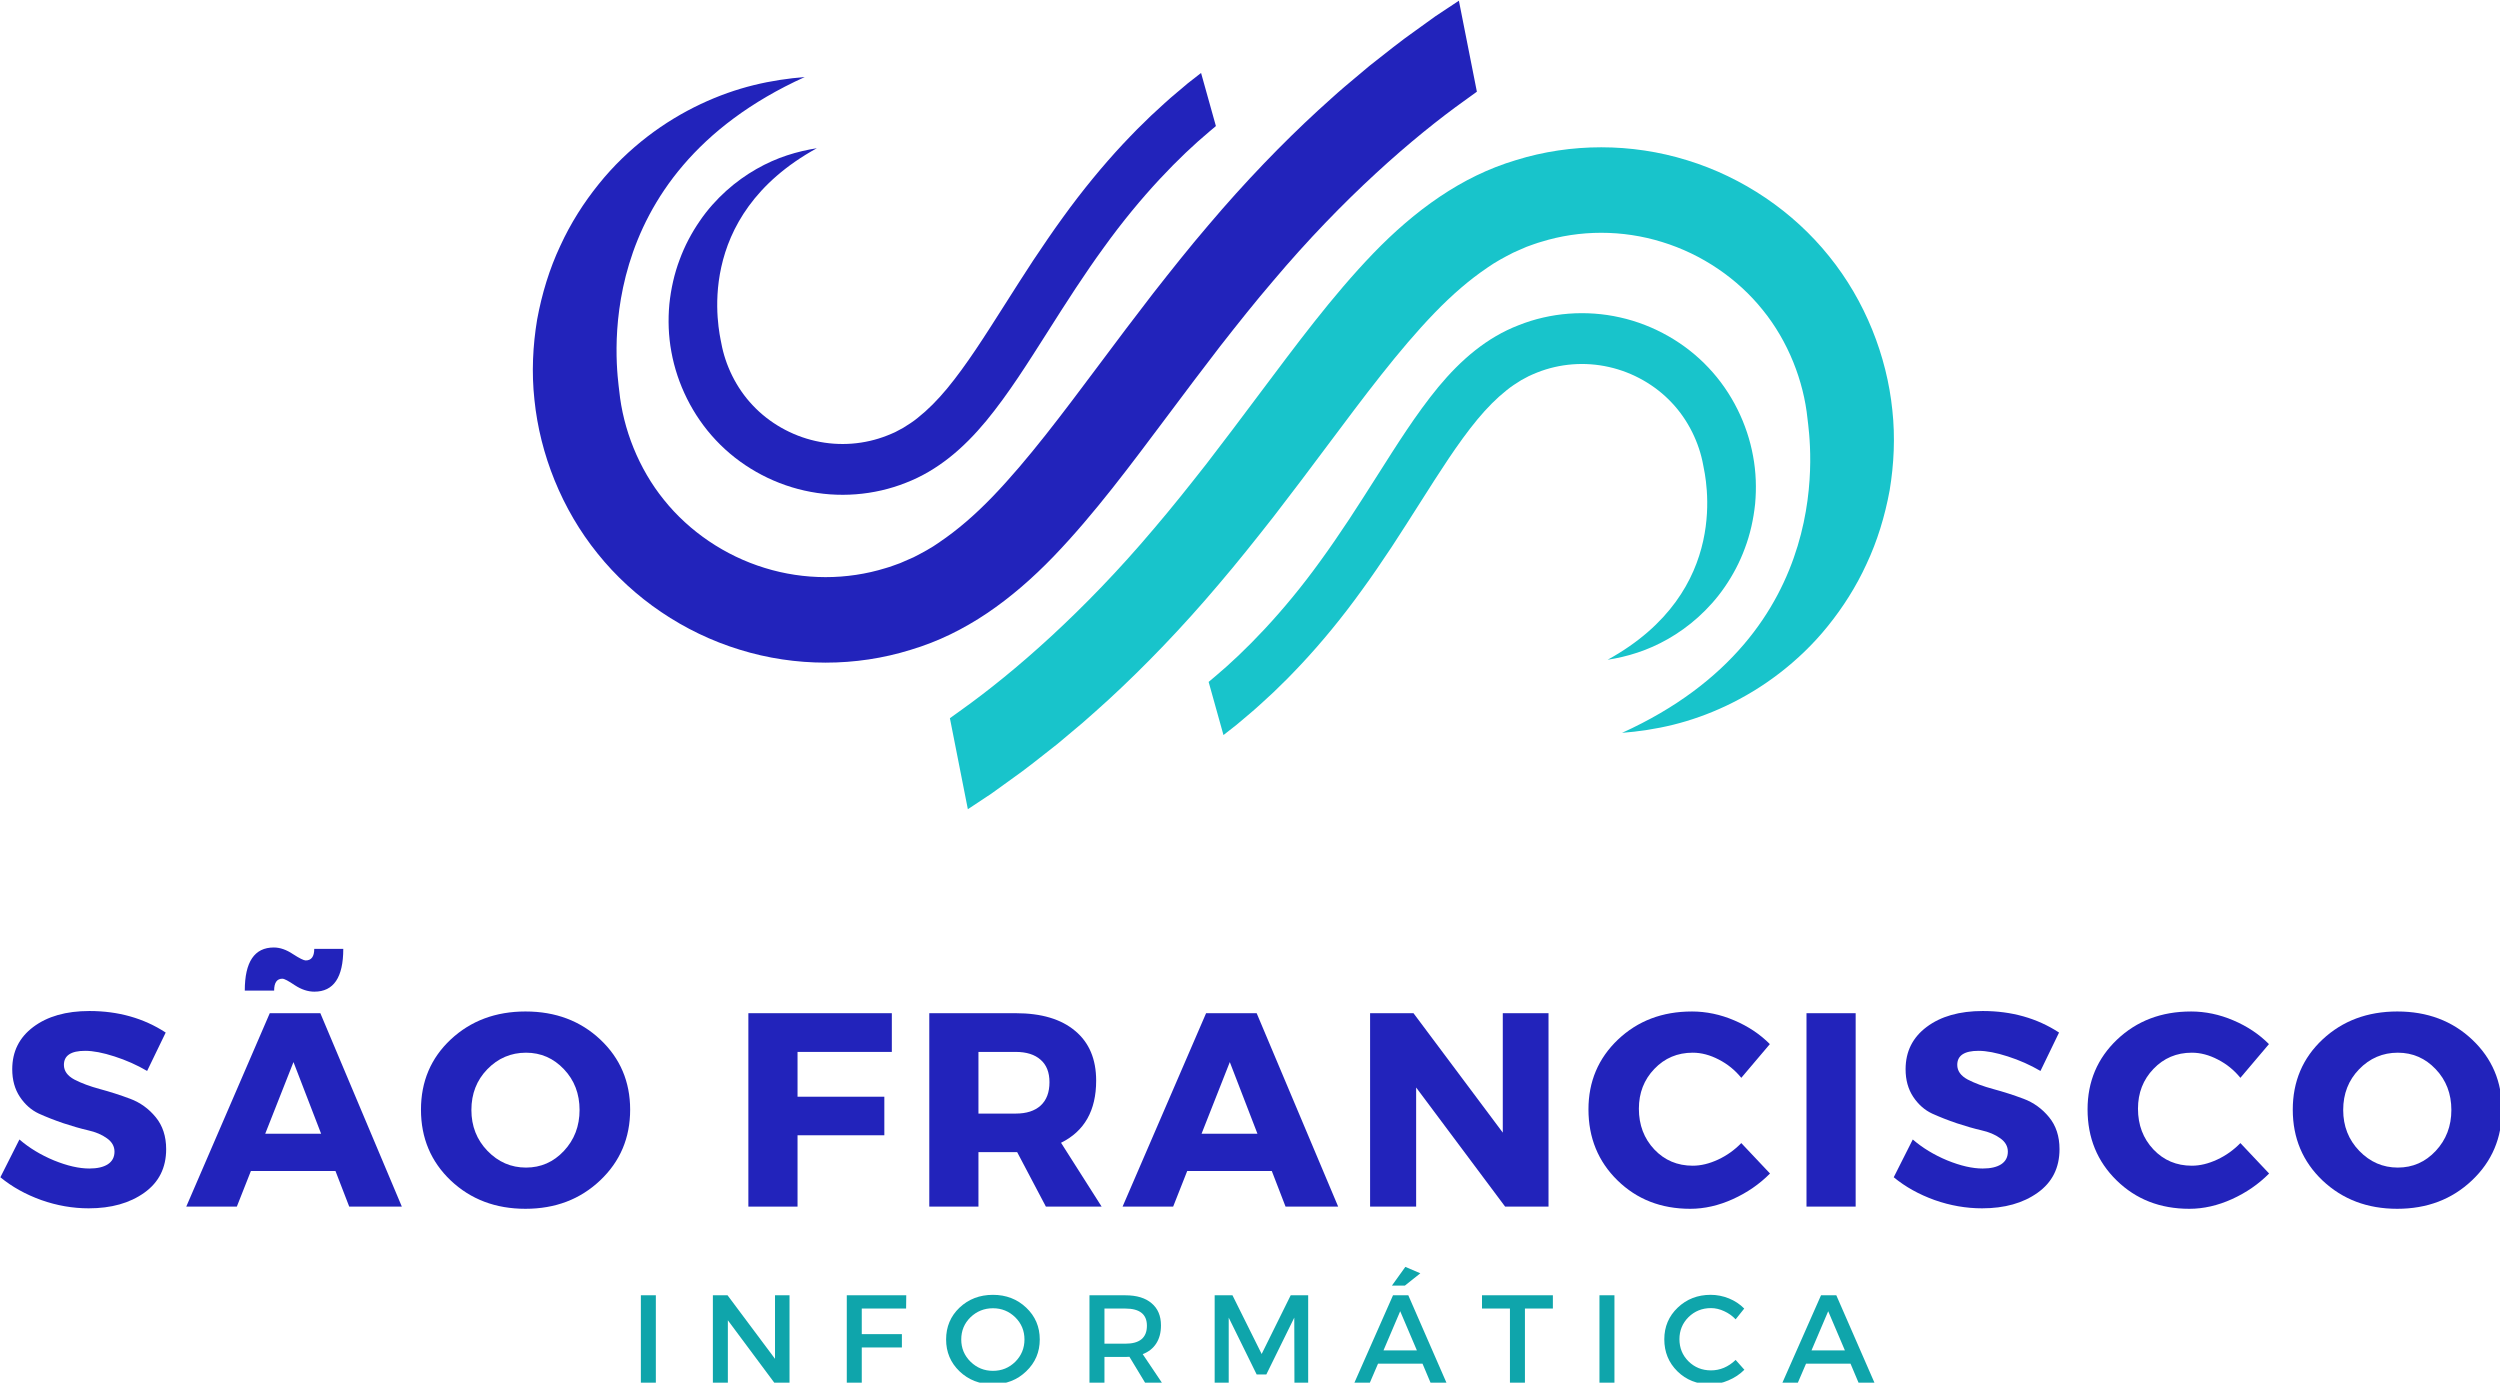 <?xml version="1.0" encoding="UTF-8" standalone="no"?>
<!-- Created with Inkscape (http://www.inkscape.org/) -->

<svg
   width="88.331mm"
   height="48.854mm"
   viewBox="0 0 88.331 48.854"
   version="1.1"
   id="svg712"
   inkscape:export-filename="bitmap.png"
   inkscape:export-xdpi="96"
   inkscape:export-ydpi="96"
   xmlns:inkscape="http://www.inkscape.org/namespaces/inkscape"
   xmlns:sodipodi="http://sodipodi.sourceforge.net/DTD/sodipodi-0.dtd"
   xmlns="http://www.w3.org/2000/svg"
   xmlns:svg="http://www.w3.org/2000/svg">
  <sodipodi:namedview
     id="namedview714"
     pagecolor="#505050"
     bordercolor="#eeeeee"
     borderopacity="1"
     inkscape:showpageshadow="0"
     inkscape:pageopacity="0"
     inkscape:pagecheckerboard="0"
     inkscape:deskcolor="#505050"
     inkscape:document-units="mm"
     showgrid="false" />
  <defs
     id="defs709">
    <clipPath
       id="ab78453687">
      <path
         d="m 157,129 h 94.867 v 67 H 157 Z m 0,0"
         clip-rule="nonzero"
         id="path227" />
    </clipPath>
    <clipPath
       id="2ae019007c">
      <path
         d="M 115.367,115.035 H 210 V 182 h -94.633 z m 0,0"
         clip-rule="nonzero"
         id="path230" />
    </clipPath>
  </defs>
  <g
     inkscape:label="Camada 1"
     inkscape:groupmode="layer"
     id="layer1"
     transform="translate(-58.028,-8.573)">
    <g
       clip-path="url(#ab78453687)"
       id="g237"
       transform="matrix(0.353,0,0,0.353,36.083,-32.023)">
      <path
         fill="#18c4cb"
         d="m 211.016,141.809 c 0.867,-0.609 1.738,-1.07 2.613,-1.516 0.445,-0.207 0.891,-0.387 1.344,-0.59 0.48,-0.164 0.953,-0.359 1.445,-0.492 3.879,-1.207 8.133,-1.219 12.105,0.012 3.973,1.215 7.562,3.656 10.086,6.812 2.535,3.125 4.09,7.086 4.477,10.898 0.211,1.918 3.352,21.48 -18.566,31.422 1.629,-0.129 3.348,-0.375 5.121,-0.812 3.402,-0.84 7.168,-2.488 10.629,-5.152 1.73,-1.332 3.395,-2.906 4.871,-4.75 1.48,-1.836 2.809,-3.91 3.855,-6.199 1.07,-2.273 1.832,-4.766 2.309,-7.359 0.43,-2.598 0.566,-5.312 0.27,-8.031 -0.555,-5.43 -2.723,-10.941 -6.328,-15.398 -3.59,-4.477 -8.629,-7.902 -14.215,-9.613 -5.578,-1.73 -11.637,-1.719 -17.117,-0.016 -2.773,0.828 -5.273,2.074 -7.648,3.672 -2.367,1.594 -4.574,3.52 -6.645,5.664 -4.137,4.301 -7.793,9.266 -11.375,14.035 -1.789,2.395 -3.559,4.746 -5.312,7.02 -1.777,2.266 -3.516,4.453 -5.277,6.512 -6.988,8.293 -14.027,14.398 -19.262,18.133 -0.398,0.285 -0.781,0.559 -1.152,0.828 l 1.797,9.109 c 0.172,-0.113 0.34,-0.223 0.52,-0.344 0.566,-0.375 1.176,-0.781 1.828,-1.211 0.633,-0.457 1.305,-0.941 2.016,-1.453 1.438,-1.004 2.945,-2.223 4.602,-3.523 0.805,-0.676 1.645,-1.383 2.512,-2.109 0.863,-0.738 1.719,-1.535 2.621,-2.34 3.551,-3.27 7.324,-7.164 11.012,-11.531 1.863,-2.18 3.68,-4.465 5.52,-6.812 1.812,-2.344 3.617,-4.742 5.406,-7.141 3.566,-4.766 7.109,-9.52 10.668,-13.203 1.777,-1.84 3.535,-3.352 5.273,-4.52"
         fill-opacity="1"
         fill-rule="nonzero"
         id="path235" />
    </g>
    <path
       fill="#18c4cb"
       d="m 111.255,22.365 c 0.172,-0.141 0.347,-0.251 0.522,-0.36 0.09,-0.05 0.181,-0.095 0.271,-0.145 0.098,-0.041 0.194,-0.091 0.295,-0.127 0.792,-0.314 1.681,-0.386 2.533,-0.193 0.85,0.19 1.64,0.642 2.219,1.261 0.582,0.613 0.97,1.417 1.112,2.209 0.076,0.397 1.047,4.439 -3.378,6.874 0.338,-0.054 0.695,-0.132 1.057,-0.254 0.7,-0.23 1.461,-0.637 2.141,-1.25 0.34,-0.306 0.664,-0.663 0.943,-1.072 0.281,-0.408 0.525,-0.864 0.707,-1.36 0.187,-0.493 0.307,-1.027 0.364,-1.576 0.05,-0.551 0.033,-1.12 -0.073,-1.685 -0.203,-1.126 -0.744,-2.243 -1.571,-3.119 -0.823,-0.878 -1.932,-1.513 -3.128,-1.78 -1.195,-0.271 -2.463,-0.171 -3.58,0.274 -0.568,0.219 -1.071,0.52 -1.542,0.892 -0.47,0.372 -0.9,0.812 -1.299,1.293 -0.795,0.967 -1.481,2.066 -2.152,3.121 -0.336,0.529 -0.668,1.05 -0.999,1.554 -0.335,0.503 -0.663,0.988 -0.999,1.448 -1.328,1.848 -2.702,3.238 -3.737,4.104 -0.08,0.068 -0.154,0.131 -0.229,0.193 l 0.524,1.877 c 0.035,-0.026 0.068,-0.052 0.103,-0.08 0.112,-0.088 0.233,-0.183 0.362,-0.284 0.125,-0.106 0.258,-0.218 0.398,-0.336 0.285,-0.234 0.58,-0.514 0.905,-0.812 0.158,-0.154 0.322,-0.316 0.492,-0.482 0.168,-0.168 0.335,-0.349 0.51,-0.532 0.692,-0.741 1.418,-1.618 2.118,-2.591 0.356,-0.486 0.699,-0.994 1.046,-1.514 0.34,-0.52 0.679,-1.051 1.016,-1.582 0.67,-1.054 1.334,-2.107 2.019,-2.935 0.342,-0.413 0.686,-0.758 1.031,-1.031"
       fill-opacity="1"
       fill-rule="nonzero"
       id="path239"
       style="stroke-width:0.353" />
    <g
       clip-path="url(#2ae019007c)"
       id="g243"
       transform="matrix(0.353,0,0,0.353,36.083,-32.023)">
      <path
         fill="#2223bb"
         d="m 156.219,169.262 c -0.867,0.613 -1.738,1.07 -2.613,1.52 -0.445,0.203 -0.891,0.387 -1.344,0.586 -0.48,0.164 -0.953,0.363 -1.445,0.496 -3.879,1.203 -8.133,1.215 -12.105,-0.016 -3.973,-1.215 -7.562,-3.656 -10.086,-6.809 -2.535,-3.129 -4.09,-7.09 -4.477,-10.902 -0.211,-1.918 -3.352,-21.48 18.566,-31.422 -1.629,0.129 -3.348,0.375 -5.117,0.812 -3.406,0.84 -7.172,2.488 -10.637,5.152 -1.727,1.332 -3.391,2.91 -4.867,4.754 -1.48,1.832 -2.809,3.906 -3.855,6.195 -1.07,2.277 -1.832,4.766 -2.309,7.359 -0.434,2.602 -0.566,5.312 -0.27,8.031 0.555,5.43 2.723,10.941 6.328,15.398 3.586,4.477 8.629,7.906 14.215,9.613 5.578,1.734 11.637,1.723 17.113,0.016 2.777,-0.828 5.277,-2.074 7.652,-3.668 2.367,-1.594 4.574,-3.523 6.645,-5.668 4.137,-4.301 7.793,-9.266 11.375,-14.035 1.789,-2.395 3.559,-4.746 5.312,-7.02 1.773,-2.266 3.516,-4.457 5.277,-6.512 6.988,-8.293 14.027,-14.398 19.262,-18.129 0.398,-0.289 0.781,-0.562 1.152,-0.832 l -1.801,-9.109 c -0.168,0.113 -0.336,0.223 -0.516,0.344 -0.57,0.375 -1.176,0.781 -1.828,1.211 -0.633,0.457 -1.305,0.941 -2.016,1.453 -1.438,1.004 -2.945,2.223 -4.602,3.523 -0.805,0.676 -1.645,1.383 -2.512,2.113 -0.863,0.734 -1.719,1.531 -2.621,2.34 -3.551,3.266 -7.324,7.164 -11.012,11.527 -1.867,2.18 -3.68,4.465 -5.52,6.812 -1.812,2.344 -3.617,4.742 -5.406,7.141 -3.566,4.766 -7.109,9.52 -10.668,13.207 -1.777,1.84 -3.539,3.348 -5.273,4.516"
         fill-opacity="1"
         fill-rule="nonzero"
         id="path241" />
    </g>
    <path
       fill="#2223bb"
       d="m 90.463,23.329 c -0.171,0.142 -0.347,0.251 -0.522,0.36 -0.091,0.05 -0.181,0.095 -0.271,0.145 -0.098,0.043 -0.194,0.091 -0.295,0.127 -0.792,0.314 -1.681,0.386 -2.533,0.193 -0.85,-0.19 -1.64,-0.642 -2.219,-1.261 -0.582,-0.613 -0.97,-1.417 -1.112,-2.208 -0.076,-0.398 -1.047,-4.44 3.378,-6.875 -0.339,0.054 -0.695,0.134 -1.058,0.254 -0.699,0.23 -1.459,0.637 -2.141,1.25 -0.34,0.307 -0.663,0.663 -0.941,1.073 -0.281,0.408 -0.525,0.863 -0.707,1.359 -0.187,0.493 -0.307,1.027 -0.364,1.576 -0.05,0.551 -0.033,1.12 0.072,1.685 0.204,1.126 0.746,2.243 1.572,3.119 0.823,0.879 1.932,1.513 3.128,1.78 1.195,0.271 2.463,0.171 3.582,-0.274 0.566,-0.218 1.069,-0.52 1.541,-0.892 0.47,-0.372 0.9,-0.812 1.298,-1.293 0.797,-0.967 1.481,-2.064 2.154,-3.12 0.336,-0.531 0.668,-1.051 0.999,-1.554 0.335,-0.504 0.663,-0.989 0.999,-1.448 1.328,-1.849 2.702,-3.24 3.737,-4.105 0.079,-0.068 0.154,-0.131 0.229,-0.193 l -0.524,-1.876 c -0.035,0.026 -0.068,0.051 -0.103,0.08 -0.113,0.087 -0.233,0.182 -0.362,0.282 -0.125,0.106 -0.258,0.218 -0.398,0.336 -0.285,0.234 -0.58,0.513 -0.907,0.813 -0.157,0.154 -0.321,0.314 -0.491,0.481 -0.168,0.168 -0.335,0.349 -0.511,0.532 -0.69,0.741 -1.417,1.618 -2.118,2.591 -0.354,0.486 -0.697,0.994 -1.045,1.514 -0.342,0.521 -0.679,1.051 -1.016,1.582 -0.67,1.054 -1.334,2.107 -2.019,2.935 -0.342,0.413 -0.686,0.758 -1.031,1.031"
       fill-opacity="1"
       fill-rule="nonzero"
       id="path245"
       style="stroke-width:0.353" />
    <g
       fill="#2223bb"
       fill-opacity="1"
       id="g253"
       transform="matrix(0.353,0,0,0.353,36.083,-32.023)">
      <g
         transform="translate(61.736,235.775)"
         id="g251">
        <g
           id="g249">
          <path
             d="m 9.375,-19.578 c 2.895,0 5.441,0.719 7.641,2.156 l -1.859,3.844 c -1.012,-0.594 -2.102,-1.078 -3.266,-1.453 -1.156,-0.375 -2.137,-0.562 -2.938,-0.562 -1.418,0 -2.125,0.469 -2.125,1.406 0,0.605 0.348,1.094 1.047,1.469 0.707,0.367 1.562,0.684 2.562,0.953 1.008,0.273 2.016,0.594 3.016,0.969 1.008,0.375 1.863,0.992 2.562,1.844 0.695,0.844 1.047,1.914 1.047,3.203 0,1.867 -0.73,3.32 -2.188,4.359 -1.461,1.043 -3.312,1.562 -5.562,1.562 -1.594,0 -3.18,-0.273 -4.75,-0.828 C 3,-1.219 1.633,-1.977 0.469,-2.938 L 2.375,-6.719 c 0.977,0.844 2.129,1.543 3.453,2.094 1.332,0.543 2.516,0.812 3.547,0.812 0.789,0 1.406,-0.141 1.844,-0.422 0.445,-0.289 0.672,-0.711 0.672,-1.266 0,-0.539 -0.258,-0.988 -0.766,-1.344 C 10.625,-7.207 9.992,-7.473 9.234,-7.641 8.484,-7.816 7.664,-8.051 6.781,-8.344 5.895,-8.645 5.07,-8.969 4.312,-9.312 3.562,-9.664 2.93,-10.223 2.422,-10.984 1.91,-11.754 1.656,-12.676 1.656,-13.75 c 0,-1.77 0.703,-3.18 2.109,-4.234 1.414,-1.062 3.285,-1.594 5.609,-1.594 z m 0,0"
             id="path247" />
        </g>
      </g>
    </g>
    <g
       fill="#2223bb"
       fill-opacity="1"
       id="g261"
       transform="matrix(0.353,0,0,0.353,36.083,-32.023)">
      <g
         transform="translate(80.95,235.775)"
         id="g259">
        <g
           id="g257">
          <path
             d="m 9.484,-22.812 c -0.555,0 -0.828,0.398 -0.828,1.188 h -2.938 c 0,-2.875 0.969,-4.312 2.906,-4.312 0.613,0 1.25,0.219 1.906,0.656 0.664,0.43 1.094,0.641 1.281,0.641 0.57,0 0.859,-0.383 0.859,-1.156 h 2.906 c 0,2.855 -0.965,4.281 -2.891,4.281 -0.648,0 -1.297,-0.211 -1.953,-0.641 -0.648,-0.438 -1.062,-0.656 -1.25,-0.656 z m 5.312,19.25 H 6.328 L 4.922,0 h -5.062 L 8.219,-19.359 h 5.062 L 21.438,0 h -5.266 z m -1.438,-3.734 -2.766,-7.172 -2.828,7.172 z m 0,0"
             id="path255" />
        </g>
      </g>
    </g>
    <g
       fill="#2223bb"
       fill-opacity="1"
       id="g269"
       transform="matrix(0.353,0,0,0.353,36.083,-32.023)">
      <g
         transform="translate(103.647,235.775)"
         id="g267">
        <g
           id="g265">
          <path
             d="m 11.125,-19.531 c 3,0 5.492,0.938 7.484,2.812 1.988,1.875 2.984,4.215 2.984,7.016 0,2.824 -1,5.184 -3,7.078 -2,1.898 -4.496,2.844 -7.484,2.844 -2.98,0 -5.469,-0.941 -7.469,-2.828 -1.992,-1.895 -2.984,-4.258 -2.984,-7.094 0,-2.82 0.992,-5.164 2.984,-7.031 2,-1.863 4.492,-2.797 7.484,-2.797 z m 0.047,4.125 c -1.512,0 -2.805,0.555 -3.875,1.656 -1.062,1.094 -1.594,2.453 -1.594,4.078 0,1.617 0.535,2.98 1.609,4.094 1.082,1.117 2.367,1.672 3.859,1.672 1.488,0 2.754,-0.555 3.797,-1.672 1.039,-1.113 1.562,-2.477 1.562,-4.094 0,-1.625 -0.523,-2.984 -1.562,-4.078 -1.043,-1.102 -2.309,-1.656 -3.797,-1.656 z m 0,0"
             id="path263" />
        </g>
      </g>
    </g>
    <g
       fill="#2223bb"
       fill-opacity="1"
       id="g283"
       transform="matrix(0.353,0,0,0.353,36.083,-32.023)">
      <g
         transform="translate(135.135,235.775)"
         id="g281">
        <g
           id="g279">
          <path
             d="m 16.297,-15.484 h -9.438 V -11 h 8.688 v 3.859 h -8.688 V 0 H 1.938 v -19.359 h 14.359 z m 0,0"
             id="path277" />
        </g>
      </g>
    </g>
    <g
       fill="#2223bb"
       fill-opacity="1"
       id="g291"
       transform="matrix(0.353,0,0,0.353,36.083,-32.023)">
      <g
         transform="translate(153.243,235.775)"
         id="g289">
        <g
           id="g287">
          <path
             d="m 13.609,0 -2.875,-5.453 h -3.875 V 0 H 1.938 v -19.359 h 8.656 c 2.562,0 4.539,0.59 5.938,1.766 1.406,1.168 2.109,2.828 2.109,4.984 0,2.992 -1.172,5.062 -3.516,6.219 L 19.188,0 Z m -6.75,-9.312 h 3.734 c 1.07,0 1.898,-0.266 2.484,-0.797 0.594,-0.539 0.891,-1.32 0.891,-2.344 0,-0.988 -0.297,-1.738 -0.891,-2.25 -0.586,-0.52 -1.414,-0.781 -2.484,-0.781 H 6.859 Z m 0,0"
             id="path285" />
        </g>
      </g>
    </g>
    <g
       fill="#2223bb"
       fill-opacity="1"
       id="g299"
       transform="matrix(0.353,0,0,0.353,36.083,-32.023)">
      <g
         transform="translate(174.668,235.775)"
         id="g297">
        <g
           id="g295">
          <path
             d="M 14.797,-3.562 H 6.328 L 4.922,0 h -5.062 L 8.219,-19.359 h 5.062 L 21.438,0 h -5.266 z m -1.438,-3.734 -2.766,-7.172 -2.828,7.172 z m 0,0"
             id="path293" />
        </g>
      </g>
    </g>
    <g
       fill="#2223bb"
       fill-opacity="1"
       id="g307"
       transform="matrix(0.353,0,0,0.353,36.083,-32.023)">
      <g
         transform="translate(197.364,235.775)"
         id="g305">
        <g
           id="g303">
          <path
             d="m 19.797,0 h -4.344 L 6.547,-11.922 V 0 H 1.938 v -19.359 h 4.344 l 8.938,11.953 v -11.953 h 4.578 z m 0,0"
             id="path301" />
        </g>
      </g>
    </g>
    <g
       fill="#2223bb"
       fill-opacity="1"
       id="g315"
       transform="matrix(0.353,0,0,0.353,36.083,-32.023)">
      <g
         transform="translate(220.503,235.775)"
         id="g313">
        <g
           id="g311">
          <path
             d="m 11,-19.531 c 1.445,0 2.863,0.297 4.25,0.891 1.395,0.594 2.582,1.387 3.562,2.375 l -2.859,3.375 c -0.625,-0.77 -1.375,-1.379 -2.25,-1.828 -0.875,-0.457 -1.746,-0.688 -2.609,-0.688 -1.531,0 -2.812,0.543 -3.844,1.625 -1.031,1.074 -1.547,2.402 -1.547,3.984 0,1.625 0.516,2.984 1.547,4.078 1.031,1.086 2.312,1.625 3.844,1.625 0.812,0 1.656,-0.203 2.531,-0.609 0.875,-0.406 1.648,-0.957 2.328,-1.656 l 2.875,3.047 C 17.773,-2.25 16.535,-1.395 15.109,-0.75 13.68,-0.102 12.258,0.219 10.844,0.219 7.926,0.219 5.5,-0.727 3.562,-2.625 1.625,-4.52 0.656,-6.891 0.656,-9.734 c 0,-2.781 0.984,-5.109 2.953,-6.984 1.977,-1.875 4.441,-2.812 7.391,-2.812 z m 0,0"
             id="path309" />
        </g>
      </g>
    </g>
    <g
       fill="#2223bb"
       fill-opacity="1"
       id="g323"
       transform="matrix(0.353,0,0,0.353,36.083,-32.023)">
      <g
         transform="translate(241.044,235.775)"
         id="g321">
        <g
           id="g319">
          <path
             d="M 6.859,0 H 1.938 v -19.359 h 4.922 z m 0,0"
             id="path317" />
        </g>
      </g>
    </g>
    <g
       fill="#2223bb"
       fill-opacity="1"
       id="g331"
       transform="matrix(0.353,0,0,0.353,36.083,-32.023)">
      <g
         transform="translate(251.245,235.775)"
         id="g329">
        <g
           id="g327">
          <path
             d="m 9.375,-19.578 c 2.895,0 5.441,0.719 7.641,2.156 l -1.859,3.844 c -1.012,-0.594 -2.102,-1.078 -3.266,-1.453 -1.156,-0.375 -2.137,-0.562 -2.938,-0.562 -1.418,0 -2.125,0.469 -2.125,1.406 0,0.605 0.348,1.094 1.047,1.469 0.707,0.367 1.562,0.684 2.562,0.953 1.008,0.273 2.016,0.594 3.016,0.969 1.008,0.375 1.863,0.992 2.562,1.844 0.695,0.844 1.047,1.914 1.047,3.203 0,1.867 -0.73,3.32 -2.188,4.359 -1.461,1.043 -3.312,1.562 -5.562,1.562 -1.594,0 -3.18,-0.273 -4.75,-0.828 C 3,-1.219 1.633,-1.977 0.469,-2.938 L 2.375,-6.719 c 0.977,0.844 2.129,1.543 3.453,2.094 1.332,0.543 2.516,0.812 3.547,0.812 0.789,0 1.406,-0.141 1.844,-0.422 0.445,-0.289 0.672,-0.711 0.672,-1.266 0,-0.539 -0.258,-0.988 -0.766,-1.344 C 10.625,-7.207 9.992,-7.473 9.234,-7.641 8.484,-7.816 7.664,-8.051 6.781,-8.344 5.895,-8.645 5.07,-8.969 4.312,-9.312 3.562,-9.664 2.93,-10.223 2.422,-10.984 1.91,-11.754 1.656,-12.676 1.656,-13.75 c 0,-1.77 0.703,-3.18 2.109,-4.234 1.414,-1.062 3.285,-1.594 5.609,-1.594 z m 0,0"
             id="path325" />
        </g>
      </g>
    </g>
    <g
       fill="#2223bb"
       fill-opacity="1"
       id="g339"
       transform="matrix(0.353,0,0,0.353,36.083,-32.023)">
      <g
         transform="translate(270.459,235.775)"
         id="g337">
        <g
           id="g335">
          <path
             d="m 11,-19.531 c 1.445,0 2.863,0.297 4.25,0.891 1.395,0.594 2.582,1.387 3.562,2.375 l -2.859,3.375 c -0.625,-0.77 -1.375,-1.379 -2.25,-1.828 -0.875,-0.457 -1.746,-0.688 -2.609,-0.688 -1.531,0 -2.812,0.543 -3.844,1.625 -1.031,1.074 -1.547,2.402 -1.547,3.984 0,1.625 0.516,2.984 1.547,4.078 1.031,1.086 2.312,1.625 3.844,1.625 0.812,0 1.656,-0.203 2.531,-0.609 0.875,-0.406 1.648,-0.957 2.328,-1.656 l 2.875,3.047 C 17.773,-2.25 16.535,-1.395 15.109,-0.75 13.68,-0.102 12.258,0.219 10.844,0.219 7.926,0.219 5.5,-0.727 3.562,-2.625 1.625,-4.52 0.656,-6.891 0.656,-9.734 c 0,-2.781 0.984,-5.109 2.953,-6.984 1.977,-1.875 4.441,-2.812 7.391,-2.812 z m 0,0"
             id="path333" />
        </g>
      </g>
    </g>
    <g
       fill="#2223bb"
       fill-opacity="1"
       id="g347"
       transform="matrix(0.353,0,0,0.353,36.083,-32.023)">
      <g
         transform="translate(290.999,235.775)"
         id="g345">
        <g
           id="g343">
          <path
             d="m 11.125,-19.531 c 3,0 5.492,0.938 7.484,2.812 1.988,1.875 2.984,4.215 2.984,7.016 0,2.824 -1,5.184 -3,7.078 -2,1.898 -4.496,2.844 -7.484,2.844 -2.98,0 -5.469,-0.941 -7.469,-2.828 -1.992,-1.895 -2.984,-4.258 -2.984,-7.094 0,-2.82 0.992,-5.164 2.984,-7.031 2,-1.863 4.492,-2.797 7.484,-2.797 z m 0.047,4.125 c -1.512,0 -2.805,0.555 -3.875,1.656 -1.062,1.094 -1.594,2.453 -1.594,4.078 0,1.617 0.535,2.98 1.609,4.094 1.082,1.117 2.367,1.672 3.859,1.672 1.488,0 2.754,-0.555 3.797,-1.672 1.039,-1.113 1.562,-2.477 1.562,-4.094 0,-1.625 -0.523,-2.984 -1.562,-4.078 -1.043,-1.102 -2.309,-1.656 -3.797,-1.656 z m 0,0"
             id="path341" />
        </g>
      </g>
    </g>
    <g
       fill="#0fa5ab"
       fill-opacity="1"
       id="g355"
       transform="matrix(0.353,0,0,0.353,36.083,-32.023)">
      <g
         transform="translate(125.156,253.495)"
         id="g353">
        <g
           id="g351">
          <path
             d="m 2.656,0 h -1.5 v -8.844 h 1.5 z m 0,0"
             id="path349" />
        </g>
      </g>
    </g>
    <g
       fill="#0fa5ab"
       fill-opacity="1"
       id="g363"
       transform="matrix(0.353,0,0,0.353,36.083,-32.023)">
      <g
         transform="translate(132.364,253.495)"
         id="g361">
        <g
           id="g359">
          <path
             d="M 8.828,0 H 7.375 L 2.656,-6.344 V 0 h -1.5 V -8.844 H 2.625 l 4.75,6.359 V -8.844 h 1.453 z m 0,0"
             id="path357" />
        </g>
      </g>
    </g>
    <g
       fill="#0fa5ab"
       fill-opacity="1"
       id="g371"
       transform="matrix(0.353,0,0,0.353,36.083,-32.023)">
      <g
         transform="translate(145.767,253.495)"
         id="g369">
        <g
           id="g367">
          <path
             d="m 7.094,-7.516 h -4.438 v 2.562 H 6.672 V -3.625 H 2.656 V 0 h -1.5 v -8.844 h 5.953 z m 0,0"
             id="path365" />
        </g>
      </g>
    </g>
    <g
       fill="#0fa5ab"
       fill-opacity="1"
       id="g379"
       transform="matrix(0.353,0,0,0.353,36.083,-32.023)">
      <g
         transform="translate(156.427,253.495)"
         id="g377">
        <g
           id="g375">
          <path
             d="m 1.781,-7.609 c 0.906,-0.852 2.02,-1.281 3.344,-1.281 1.32,0 2.43,0.43 3.328,1.281 0.906,0.855 1.359,1.918 1.359,3.188 0,1.262 -0.453,2.324 -1.359,3.188 C 7.555,-0.367 6.445,0.062 5.125,0.062 3.801,0.062 2.688,-0.367 1.781,-1.234 0.883,-2.098 0.438,-3.16 0.438,-4.422 c 0,-1.27 0.445,-2.332 1.344,-3.188 z m 3.344,0.062 c -0.875,0 -1.625,0.305 -2.25,0.906 -0.617,0.605 -0.922,1.344 -0.922,2.219 0,0.875 0.312,1.621 0.938,2.234 0.625,0.605 1.367,0.906 2.234,0.906 0.875,0 1.617,-0.301 2.234,-0.906 0.613,-0.613 0.922,-1.359 0.922,-2.234 0,-0.875 -0.309,-1.613 -0.922,-2.219 C 6.742,-7.242 6,-7.547 5.125,-7.547 Z m 0,0"
             id="path373" />
        </g>
      </g>
    </g>
    <g
       fill="#0fa5ab"
       fill-opacity="1"
       id="g387"
       transform="matrix(0.353,0,0,0.353,36.083,-32.023)">
      <g
         transform="translate(170.058,253.495)"
         id="g385">
        <g
           id="g383">
          <path
             d="m 6.781,0 -1.625,-2.688 C 5.07,-2.676 4.938,-2.672 4.75,-2.672 H 2.656 V 0 h -1.5 V -8.844 H 4.75 c 1.133,0 2.008,0.266 2.625,0.797 0.625,0.523 0.938,1.262 0.938,2.219 0,0.711 -0.156,1.309 -0.469,1.797 -0.312,0.492 -0.766,0.852 -1.359,1.078 L 8.469,0 Z m -4.125,-4 H 4.75 c 1.438,0 2.156,-0.598 2.156,-1.797 0,-1.145 -0.719,-1.719 -2.156,-1.719 H 2.656 Z m 0,0"
             id="path381" />
        </g>
      </g>
    </g>
    <g
       fill="#0fa5ab"
       fill-opacity="1"
       id="g395"
       transform="matrix(0.353,0,0,0.353,36.083,-32.023)">
      <g
         transform="translate(182.589,253.495)"
         id="g393">
        <g
           id="g391">
          <path
             d="m 10.516,0 h -1.375 L 9.125,-6.609 6.328,-0.922 H 5.359 L 2.562,-6.609 V 0 H 1.156 V -8.844 H 2.938 l 2.922,5.875 2.906,-5.875 h 1.75 z m 0,0"
             id="path389" />
        </g>
      </g>
    </g>
    <g
       fill="#0fa5ab"
       fill-opacity="1"
       id="g403"
       transform="matrix(0.353,0,0,0.353,36.083,-32.023)">
      <g
         transform="translate(197.674,253.495)"
         id="g401">
        <g
           id="g399">
          <path
             d="M 5.109,-9.812 H 3.812 l 1.344,-1.875 1.5,0.641 z M 6.875,-2 H 2.422 L 1.562,0 H 0.016 l 3.906,-8.844 h 1.531 L 9.312,0 H 7.719 Z M 6.312,-3.328 4.641,-7.25 2.969,-3.328 Z m 0,0"
             id="path397" />
        </g>
      </g>
    </g>
    <g
       fill="#0fa5ab"
       fill-opacity="1"
       id="g411"
       transform="matrix(0.353,0,0,0.353,36.083,-32.023)">
      <g
         transform="translate(210.394,253.495)"
         id="g409">
        <g
           id="g407">
          <path
             d="M 7.203,-7.516 H 4.406 V 0 h -1.5 V -7.516 H 0.109 V -8.844 h 7.094 z m 0,0"
             id="path405" />
        </g>
      </g>
    </g>
    <g
       fill="#0fa5ab"
       fill-opacity="1"
       id="g419"
       transform="matrix(0.353,0,0,0.353,36.083,-32.023)">
      <g
         transform="translate(221.104,253.495)"
         id="g417">
        <g
           id="g415">
          <path
             d="m 2.656,0 h -1.5 v -8.844 h 1.5 z m 0,0"
             id="path413" />
        </g>
      </g>
    </g>
    <g
       fill="#0fa5ab"
       fill-opacity="1"
       id="g427"
       transform="matrix(0.353,0,0,0.353,36.083,-32.023)">
      <g
         transform="translate(228.312,253.495)"
         id="g425">
        <g
           id="g423">
          <path
             d="m 5.078,-8.891 c 0.625,0 1.234,0.121 1.828,0.359 C 7.5,-8.289 8.008,-7.953 8.438,-7.516 L 7.578,-6.438 C 7.254,-6.781 6.875,-7.051 6.438,-7.25 6,-7.457 5.555,-7.562 5.109,-7.562 c -0.887,0 -1.637,0.305 -2.25,0.906 -0.605,0.605 -0.906,1.34 -0.906,2.203 0,0.875 0.301,1.617 0.906,2.219 0.613,0.605 1.363,0.906 2.25,0.906 0.914,0 1.738,-0.348 2.469,-1.047 l 0.875,0.984 c -0.449,0.449 -0.98,0.805 -1.594,1.062 C 6.254,-0.066 5.645,0.062 5.031,0.062 3.727,0.062 2.633,-0.367 1.75,-1.234 0.875,-2.098 0.438,-3.164 0.438,-4.438 c 0,-1.258 0.445,-2.316 1.344,-3.172 0.895,-0.852 1.992,-1.281 3.297,-1.281 z m 0,0"
             id="path421" />
        </g>
      </g>
    </g>
    <g
       fill="#0fa5ab"
       fill-opacity="1"
       id="g435"
       transform="matrix(0.353,0,0,0.353,36.083,-32.023)">
      <g
         transform="translate(240.514,253.495)"
         id="g433">
        <g
           id="g431">
          <path
             d="M 6.875,-2 H 2.422 L 1.562,0 H 0.016 l 3.906,-8.844 h 1.531 L 9.312,0 H 7.719 Z M 6.312,-3.328 4.641,-7.25 2.969,-3.328 Z m 0,0"
             id="path429" />
        </g>
      </g>
    </g>
  </g>
</svg>
